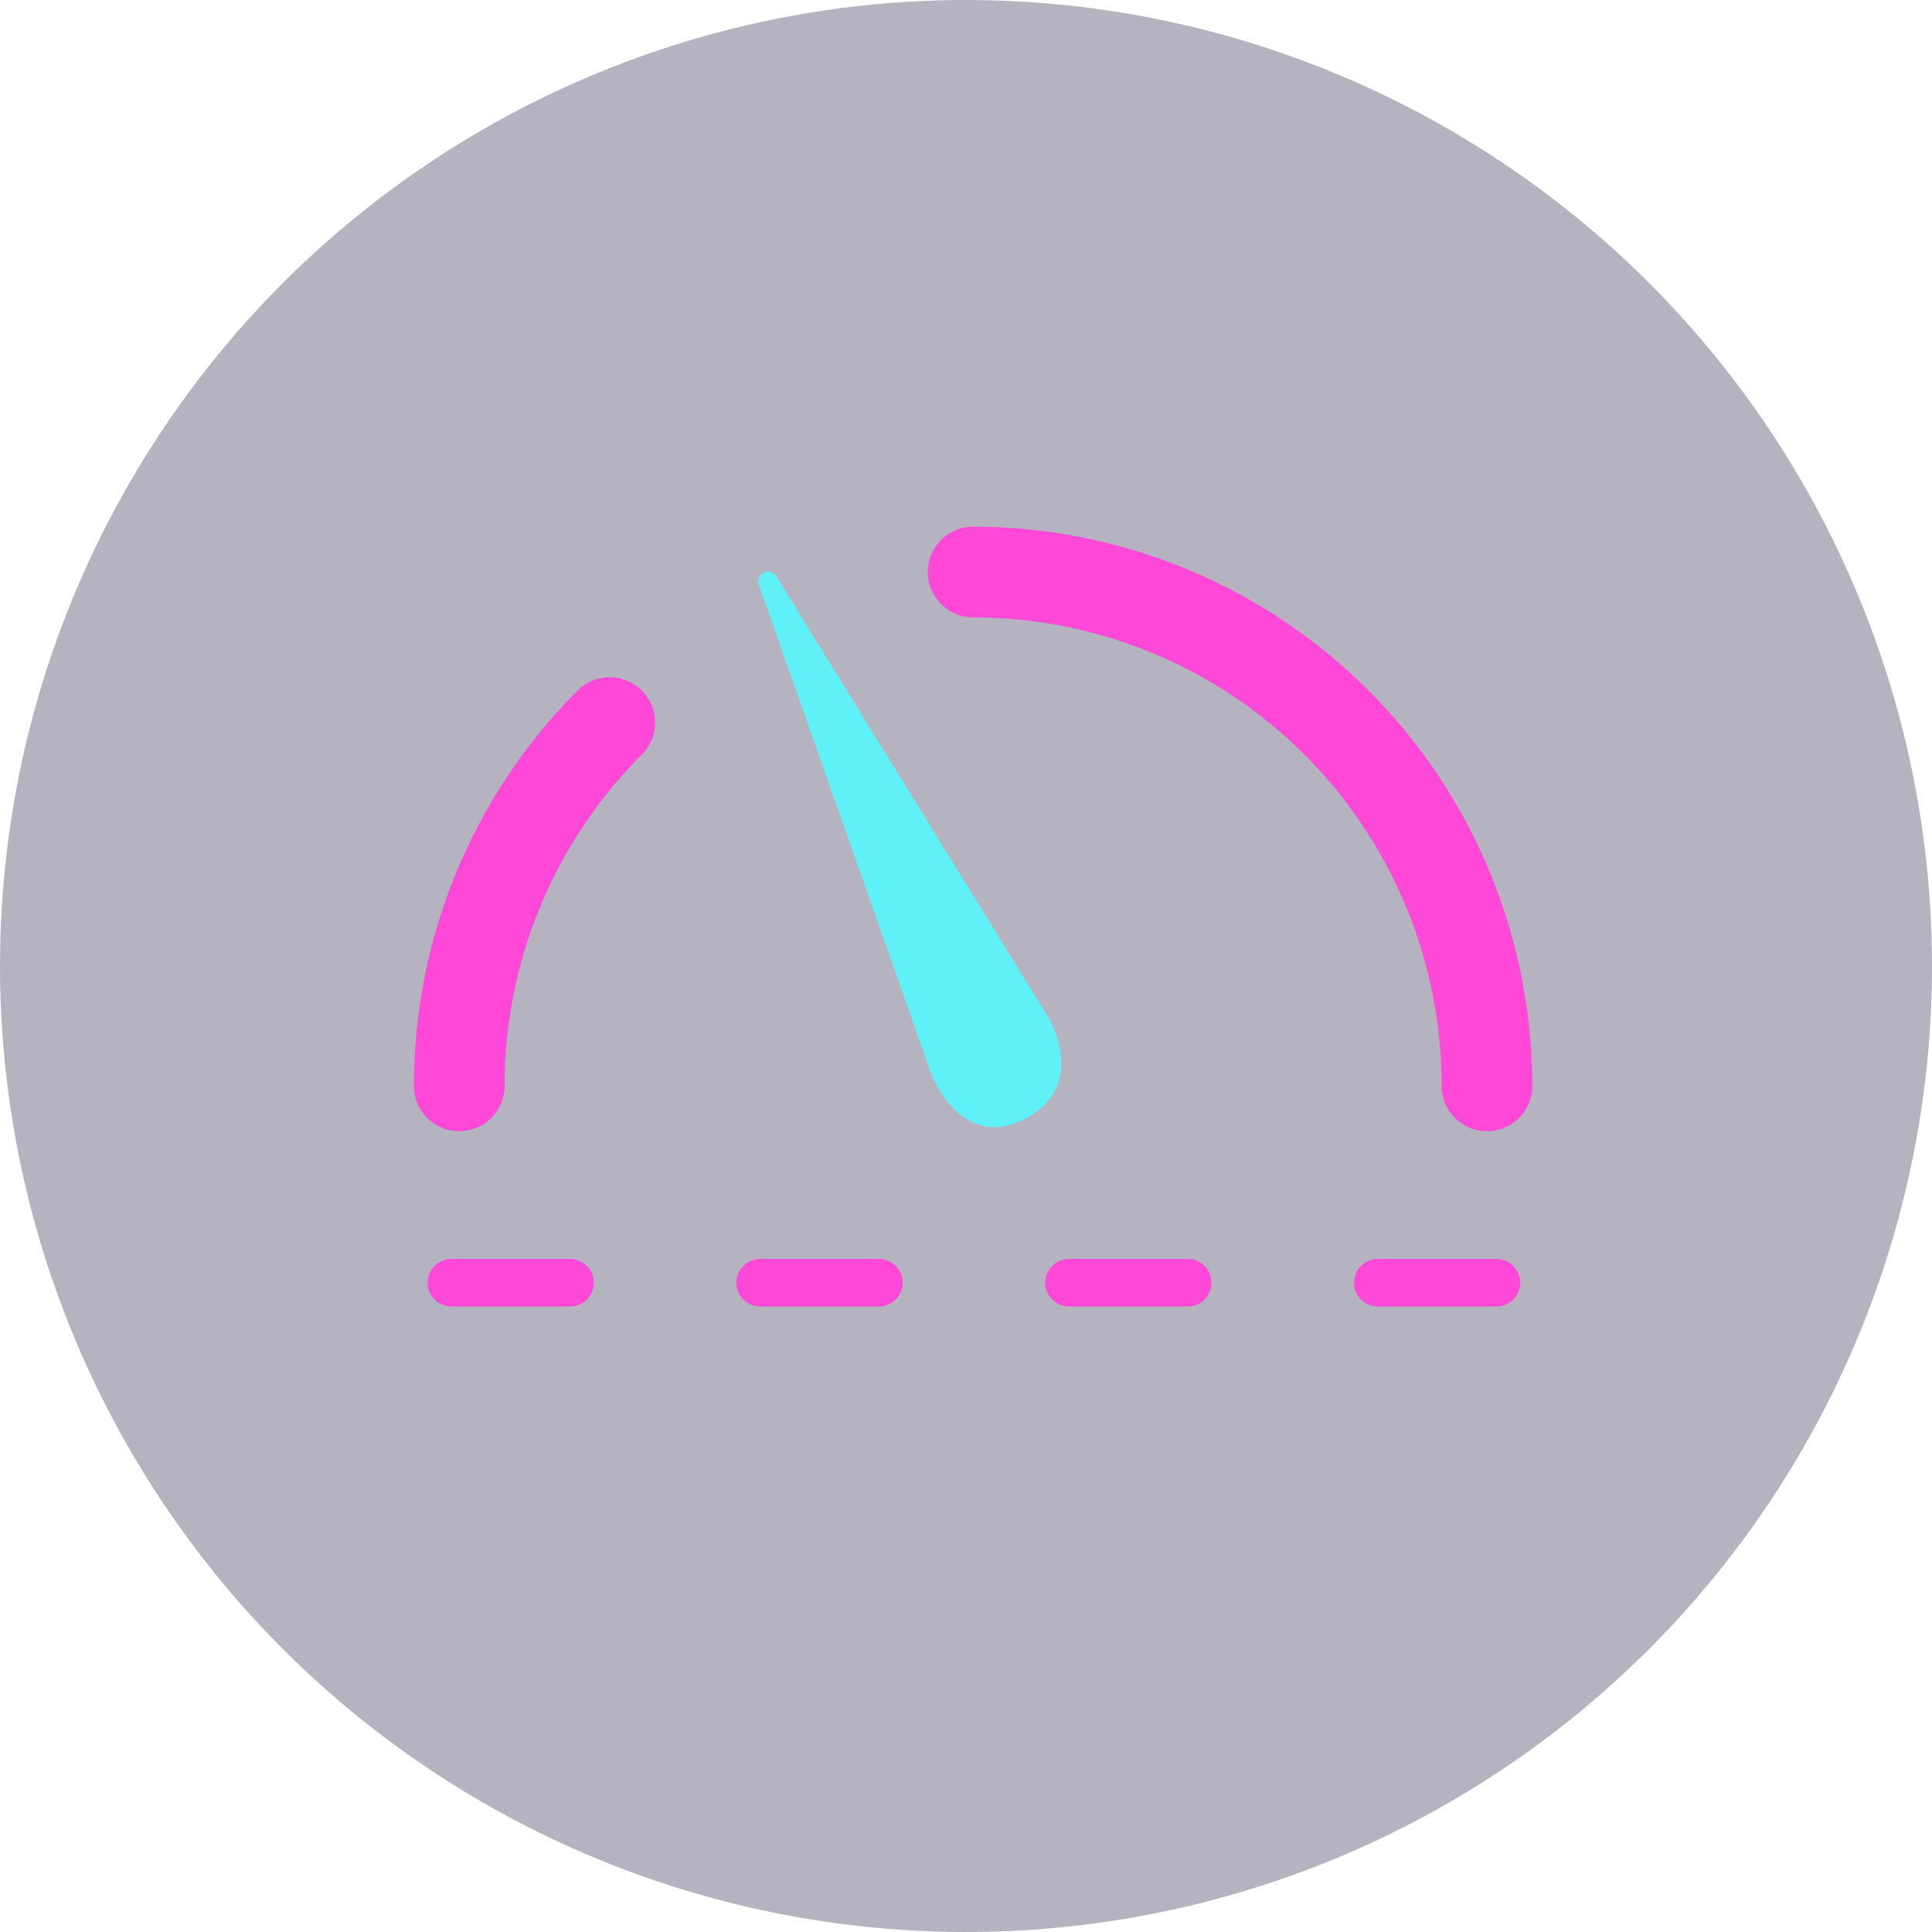 <svg width="244" height="244" viewBox="0 0 244 244" fill="none" xmlns="http://www.w3.org/2000/svg">
<circle cx="122" cy="122.001" r="122" fill="#120B31" fill-opacity="0.31"/>
<path d="M187.796 137.141C187.796 119.929 180.958 103.422 168.788 91.251C156.617 79.081 140.11 72.243 122.898 72.243M77.008 91.251C64.837 103.422 58 119.929 58 137.141" stroke="#FF48D8" stroke-width="11.453" stroke-linecap="round"/>
<path d="M117.26 134.629L95.832 73.843C95.34 72.446 97.273 71.523 98.05 72.783L132.093 127.991C134.042 130.99 136.224 137.862 129.354 141.349C122.485 144.835 118.429 138.321 117.26 134.629Z" fill="#60F0F8"/>
<path d="M57 162H72" stroke="#FF48D8" stroke-width="6" stroke-linecap="round"/>
<path d="M96 162H111" stroke="#FF48D8" stroke-width="6" stroke-linecap="round"/>
<path d="M135 162H150" stroke="#FF48D8" stroke-width="6" stroke-linecap="round"/>
<path d="M174 162H189" stroke="#FF48D8" stroke-width="6" stroke-linecap="round"/>
</svg>
